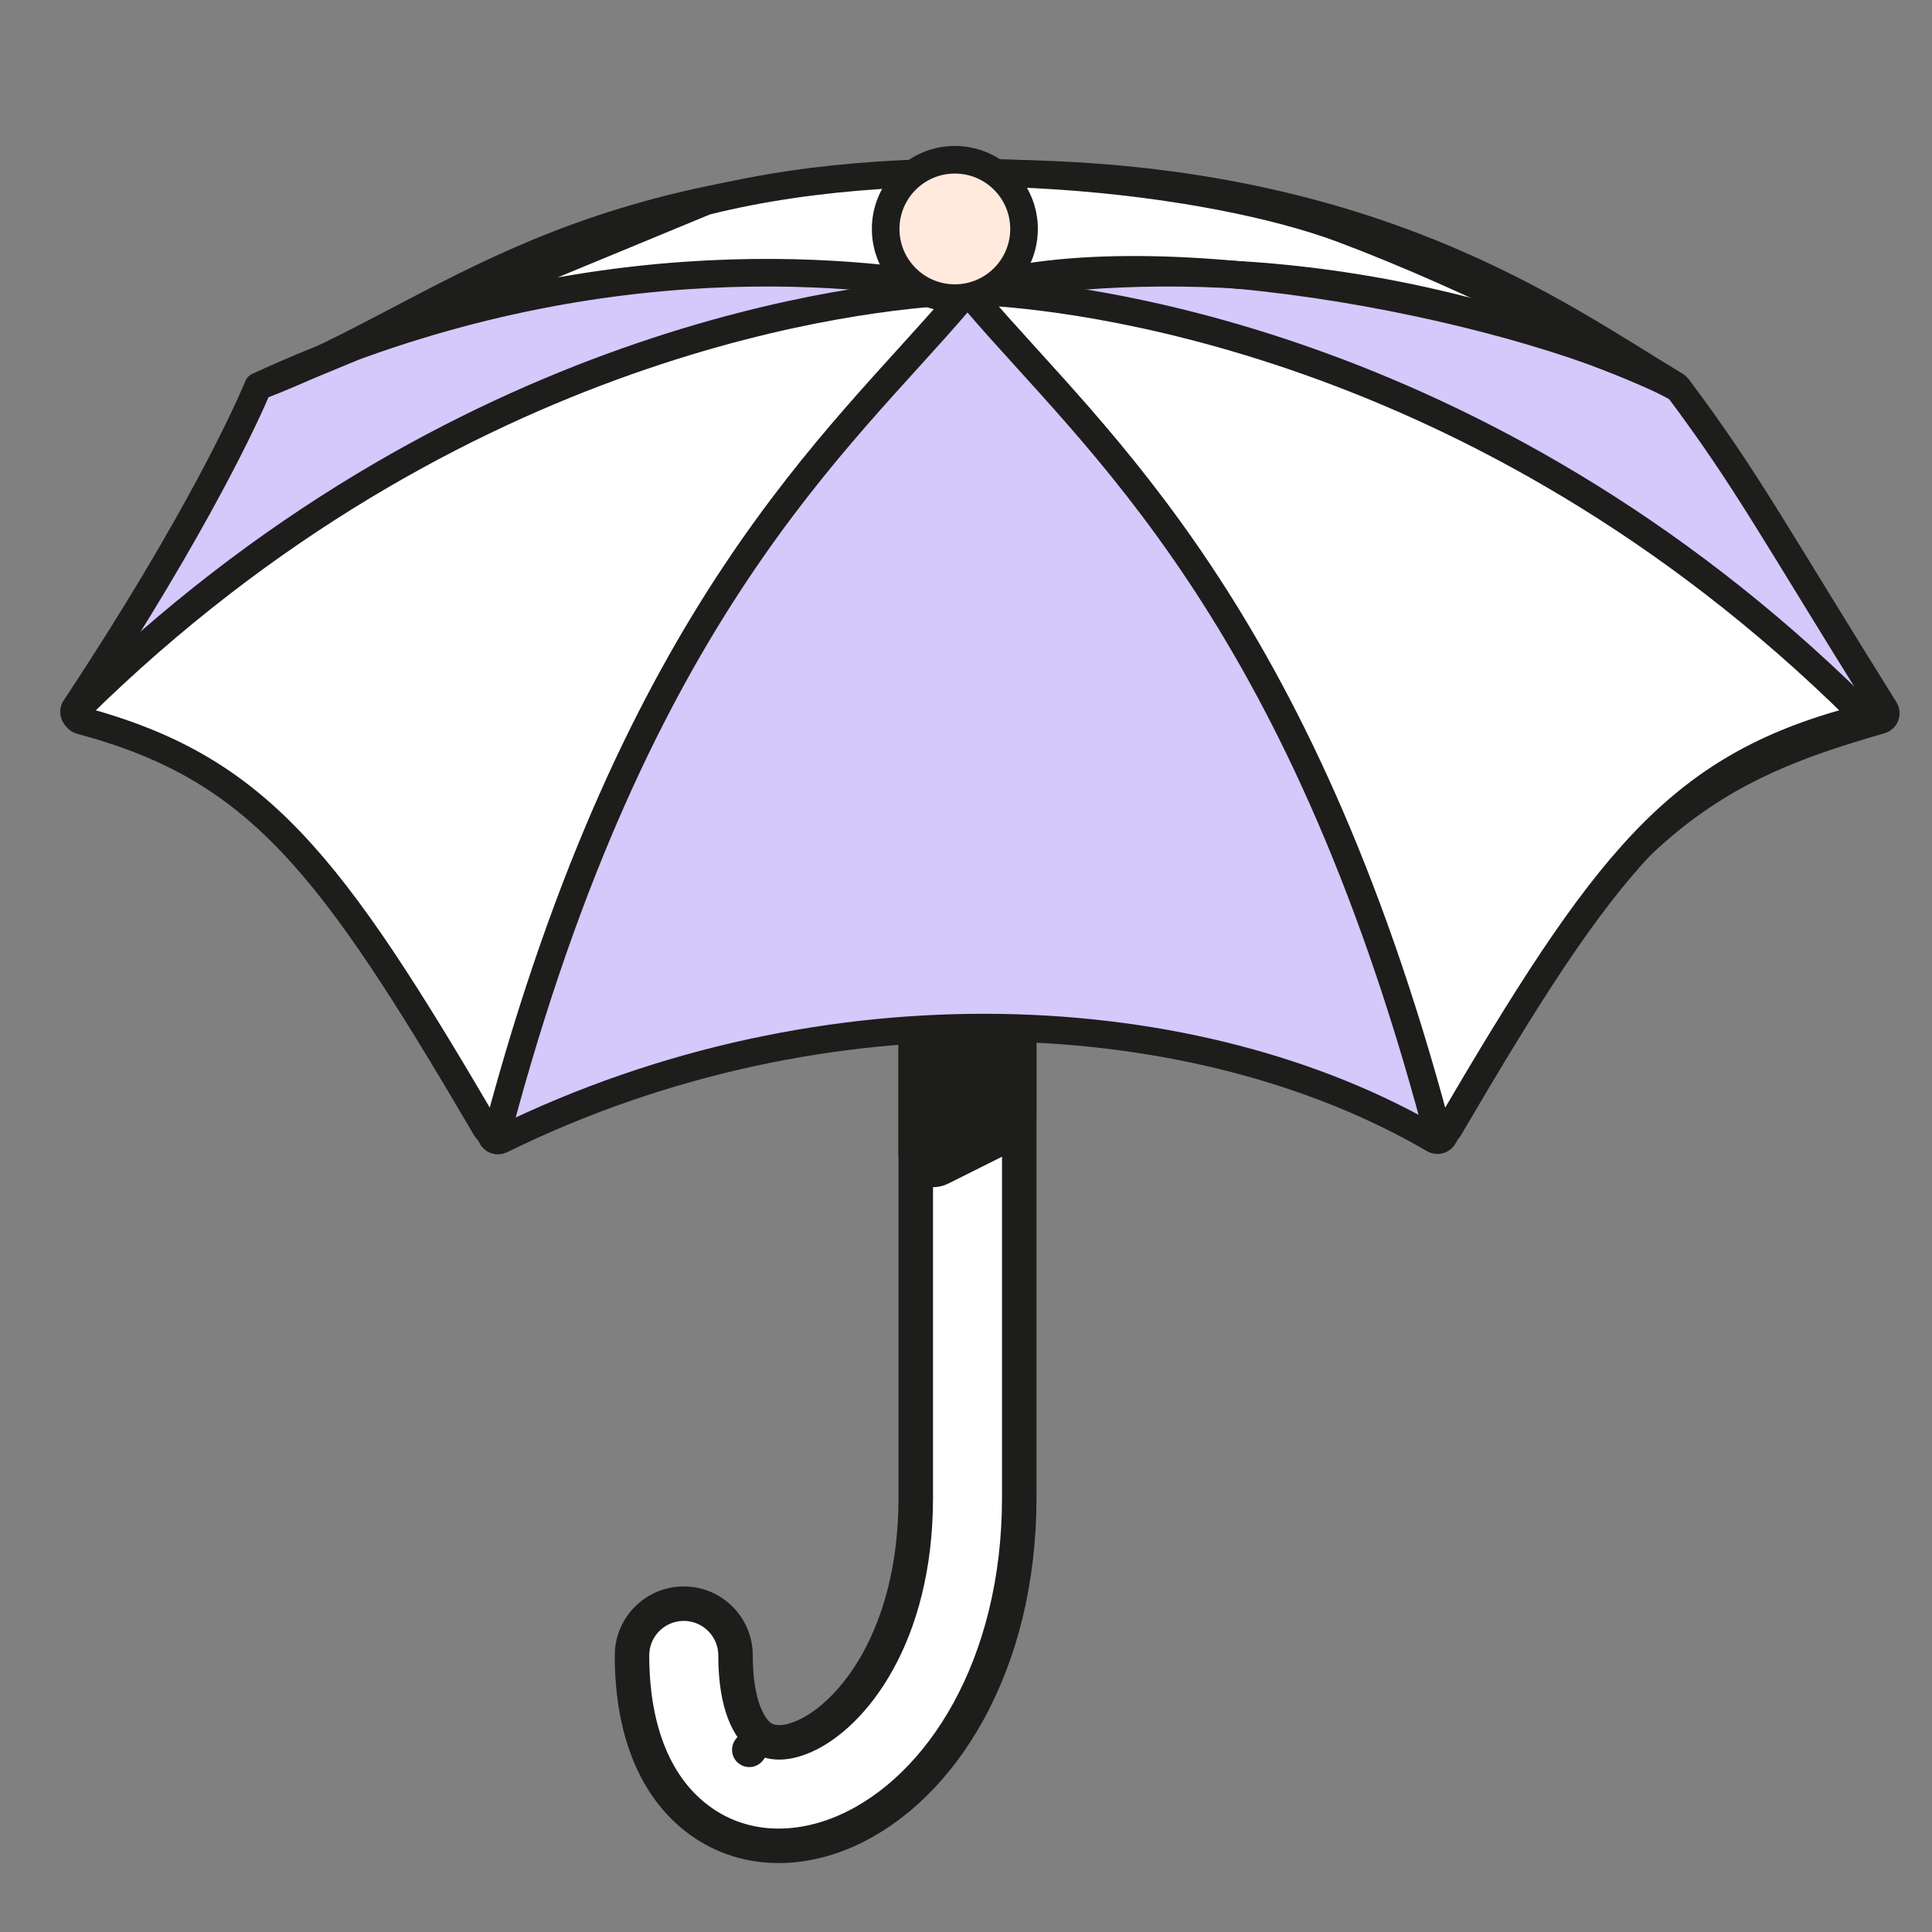 <svg width="48" height="48" viewBox="0 0 48 48" fill="none" xmlns="http://www.w3.org/2000/svg">
<rect x="0" y="0" width="48" height="48" fill="#808080" stroke="none"/>
<g clip-path="url(#clip0_4026_135733)">
<path d="M23.18 24.858C22.944 24.858 22.752 25.05 22.752 25.287V37.21C22.752 40.676 21.161 42.614 19.991 43.134C19.426 43.385 19.074 43.288 18.878 43.136L18.616 43.474L18.878 43.136C18.651 42.959 18.274 42.431 18.274 41.129C18.274 40.419 17.698 39.843 16.988 39.843C16.278 39.843 15.702 40.419 15.702 41.129C15.702 42.859 16.205 44.315 17.3 45.166C18.43 46.044 19.842 46.015 21.035 45.484C23.39 44.437 25.323 41.38 25.323 37.21V25.287C25.323 25.05 25.131 24.858 24.895 24.858H23.18Z" fill="white" stroke="#1D1D1B" stroke-width="0.857" stroke-linejoin="round"/>
<path d="M25.321 25.287C25.321 25.05 25.129 24.858 24.892 24.858H23.178C22.941 24.858 22.749 25.05 22.749 25.287V28.639C22.749 28.787 22.826 28.925 22.952 29.003C23.079 29.081 23.236 29.089 23.369 29.022L25.084 28.165C25.229 28.093 25.321 27.944 25.321 27.782V25.287Z" fill="#1D1D1B" stroke="#1D1D1B" stroke-width="0.857" stroke-linejoin="round"/>
<path d="M12.213 28.235C9.358 22.003 6.489 18.546 1.989 17.862C1.863 17.843 1.797 17.697 1.868 17.591C4.966 12.913 6.189 10.131 6.384 9.668C6.403 9.624 6.439 9.59 6.484 9.573C11.142 7.802 14.103 4.312 24.624 4.312C33.994 4.312 38.693 7.815 41.633 9.583C41.651 9.594 41.668 9.609 41.681 9.627C43.403 11.926 44.005 13.109 46.826 17.628C46.886 17.725 46.838 17.856 46.728 17.887C42.758 19.035 39.865 20.303 35.871 28.23C35.826 28.319 35.714 28.355 35.627 28.305C29.782 24.886 20.56 24.33 12.447 28.319C12.36 28.362 12.253 28.324 12.213 28.235Z" fill="#D5C8FB" stroke="#1D1D1B" stroke-width="0.686" stroke-linejoin="round"/>
<path d="M35.679 27.992C32.248 15.151 27.219 10.959 24.272 7.511C24.178 7.401 24.251 7.237 24.396 7.244C26.425 7.344 36.715 8.306 46.145 17.608C46.239 17.702 46.196 17.866 46.067 17.9C41.665 19.079 39.876 21.413 35.998 28.037C35.921 28.169 35.719 28.139 35.679 27.992Z" fill="white" stroke="#1D1D1B" stroke-width="0.686" stroke-linejoin="round"/>
<path d="M12.395 27.992C15.826 15.151 20.856 10.959 23.802 7.511C23.896 7.401 23.823 7.237 23.678 7.244C21.649 7.344 11.359 8.306 1.93 17.608C1.835 17.702 1.879 17.866 2.007 17.9C6.409 19.079 8.198 21.413 12.076 28.037C12.153 28.169 12.355 28.139 12.395 27.992Z" fill="white" stroke="#1D1D1B" stroke-width="0.686" stroke-linejoin="round"/>
<path d="M23.994 7.225C21.34 6.715 15.582 6.13 8.798 8.613L6.412 9.6C7.219 9.227 8.015 8.899 8.798 8.613L17.521 5.005C17.529 5.002 17.537 4.999 17.545 4.997C23.046 3.626 30.053 4.453 33.353 5.688C36.654 6.924 40.231 8.811 41.607 9.6C38.178 7.757 28.745 5.73 24.078 7.22C24.05 7.228 24.023 7.23 23.994 7.225Z" fill="white"/>
<path d="M6.412 9.6C14.211 5.994 21.034 6.656 23.994 7.225C24.023 7.23 24.05 7.228 24.078 7.22C28.745 5.73 38.178 7.757 41.607 9.6C40.231 8.811 36.654 6.924 33.353 5.688C30.053 4.453 23.046 3.626 17.545 4.997C17.537 4.999 17.529 5.002 17.521 5.005L6.412 9.6Z" stroke="#1D1D1B" stroke-width="0.686" stroke-linejoin="round"/>
<path d="M24.036 7.233C26.974 6.663 33.824 5.977 41.66 9.6" stroke="#1D1D1B" stroke-width="0.686" stroke-linejoin="round"/>
<circle cx="23.723" cy="5.688" r="1.719" fill="#FFEADD" stroke="#1D1D1B" stroke-width="0.686"/>
</g>
<defs>
<clipPath id="clip0_4026_135733">
<rect width="48" height="48" fill="white"/>
</clipPath>
</defs>
</svg>
